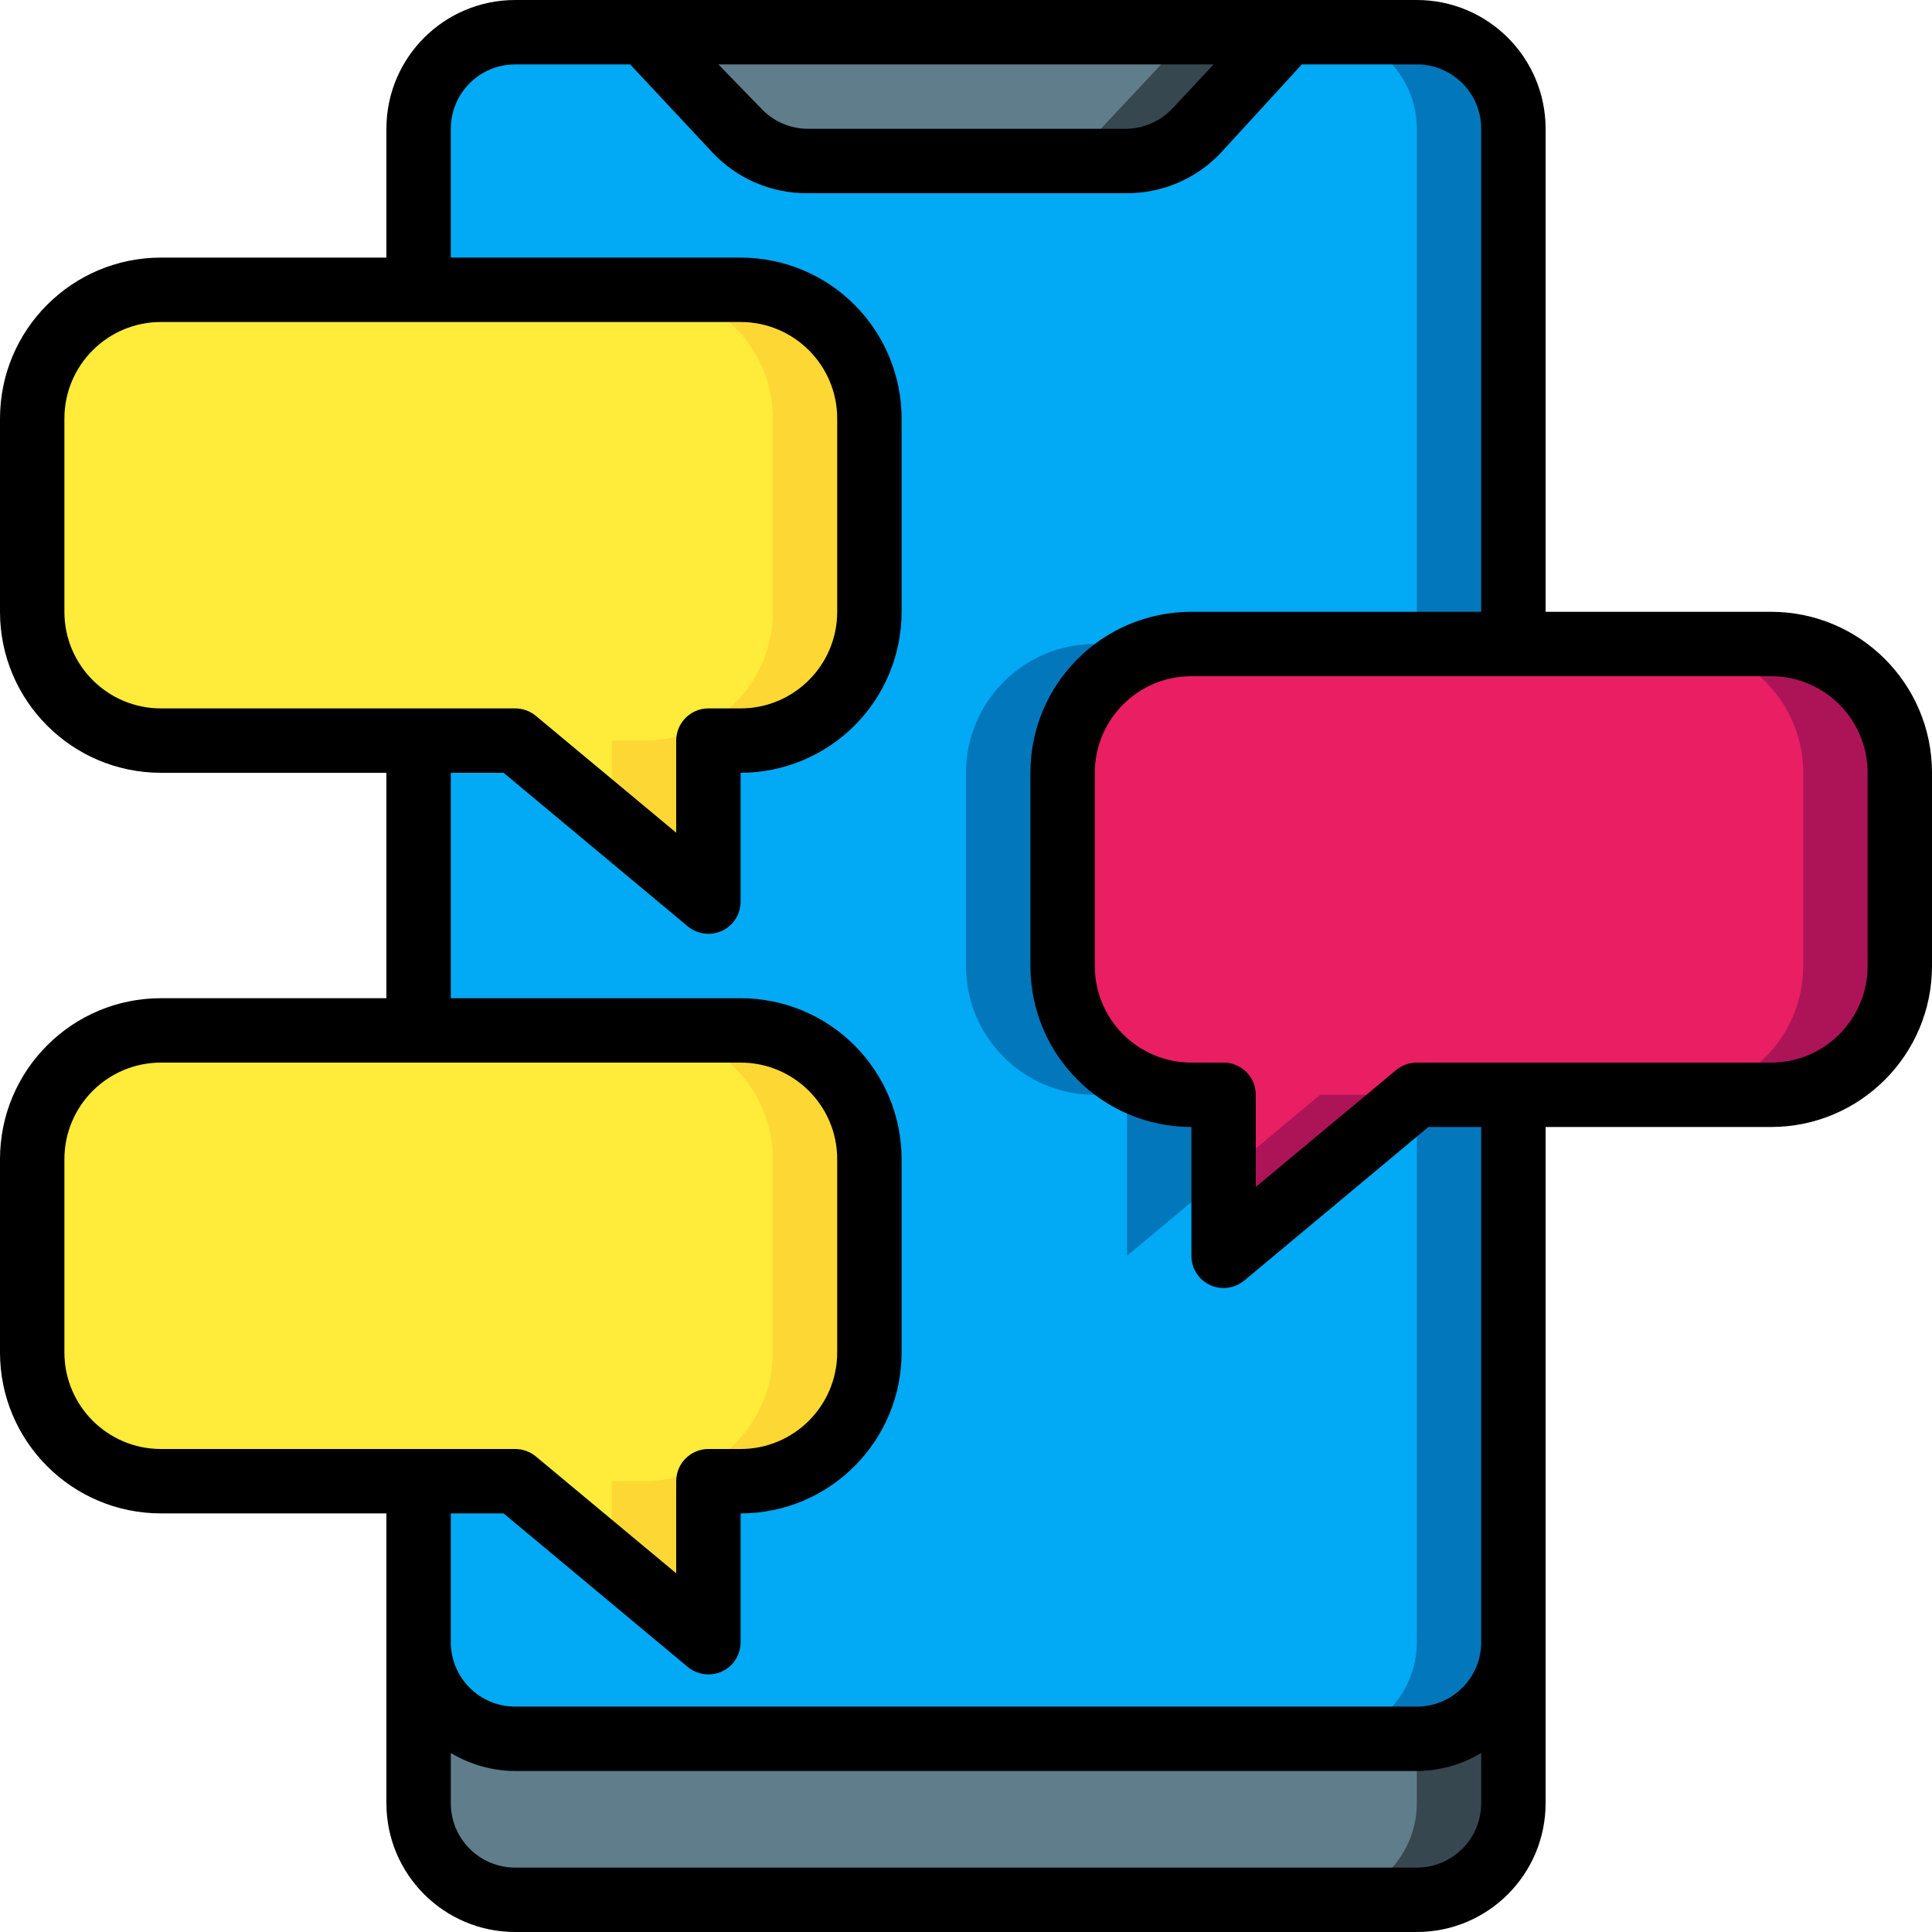 <svg height="512" viewBox="0 0 60 60" width="512" xmlns="http://www.w3.org/2000/svg"><g id="Page-1" fill="none" fill-rule="evenodd"><g id="012---Chat" fill-rule="nonzero"><g id="color" transform="translate(1 1)"><path id="Shape" d="m46 50v5c0 1.657-1.343 3-3 3h-28c-1.657 0-3-1.343-3-3v-5c0 1.657 1.343 3 3 3h28c1.657 0 3-1.343 3-3z" fill="#607d8b"/><path id="Shape" d="m43 53v2c0 1.657-1.343 3-3 3h3c1.657 0 3-1.343 3-3v-5c0 1.657-1.343 3-3 3z" fill="#37474f"/><path id="Shape" d="m32 23v6c0 2.209 1.791 4 4 4h1v5l6-5h3v17c0 1.657-1.343 3-3 3h-28c-1.657 0-3-1.343-3-3v-5h3l6 5v-5h1c2.209 0 4-1.791 4-4v-6c0-2.209-1.791-4-4-4h-10v-9h3l6 5v-5h1c2.209 0 4-1.791 4-4v-6c0-2.209-1.791-4-4-4h-10v-5c0-1.657 1.343-3 3-3h4l2.86 3.05c.558.624 1.352.987 2.19 1h9.95c.838-.013 1.632-.376 2.19-1l2.81-3.05h4c1.657 0 3 1.343 3 3v16h-10c-2.209 0-4 1.791-4 4z" fill="#02a9f4"/><g fill="#0377bc"><path id="Shape" d="m36 19h-3c-2.209 0-4 1.791-4 4v6c0 2.209 1.791 4 4 4h1v5l3-2.5v-2.5h-1c-2.209 0-4-1.791-4-4v-6c0-2.209 1.791-4 4-4z"/><path id="Shape" d="m43 0h-3c1.657 0 3 1.343 3 3v16h3v-16c0-1.657-1.343-3-3-3z"/><path id="Shape" d="m43 50c0 1.657-1.343 3-3 3h3c1.657 0 3-1.343 3-3v-17h-3z"/></g><path id="Shape" d="m39 0-2.86 3.05c-.555.593-1.327.936-2.14.95h-9.9c-.838-.013-1.632-.376-2.19-1l-2.91-3z" fill="#607d8b"/><path id="Shape" d="m36 0-2.86 3.05c-.555.593-1.327.936-2.14.95h3c.838-.013 1.632-.376 2.19-1l2.81-3z" fill="#37474f"/><path id="Shape" d="m26 12v6c0 2.209-1.791 4-4 4h-1v5l-6-5h-11c-2.209 0-4-1.791-4-4v-6c0-2.209 1.791-4 4-4h18c2.209 0 4 1.791 4 4z" fill="#ffeb3a"/><path id="Shape" d="m22 8h-3c2.209 0 4 1.791 4 4v6c0 2.209-1.791 4-4 4h-1v2.5l3 2.5v-5h1c2.209 0 4-1.791 4-4v-6c0-2.209-1.791-4-4-4z" fill="#fdd834"/><path id="Shape" d="m26 35v6c0 2.209-1.791 4-4 4h-1v5l-6-5h-11c-2.209 0-4-1.791-4-4v-6c0-2.209 1.791-4 4-4h18c2.209 0 4 1.791 4 4z" fill="#ffeb3a"/><path id="Shape" d="m22 31h-3c2.209 0 4 1.791 4 4v6c0 2.209-1.791 4-4 4h-1v2.5l3 2.5v-5h1c2.209 0 4-1.791 4-4v-6c0-2.209-1.791-4-4-4z" fill="#fdd834"/><path id="Shape" d="m58 23v6c0 2.209-1.791 4-4 4h-11l-6 5v-5h-1c-2.209 0-4-1.791-4-4v-6c0-2.209 1.791-4 4-4h18c2.209 0 4 1.791 4 4z" fill="#e91e63"/><path id="Shape" d="m37 35.5v2.5l6-5h-3z" fill="#ad1457"/><path id="Shape" d="m54 19h-3c2.209 0 4 1.791 4 4v6c0 2.209-1.791 4-4 4h3c2.209 0 4-1.791 4-4v-6c0-2.209-1.791-4-4-4z" fill="#ad1457"/></g><g id="outline" fill="#000"><path id="Shape" d="m55 19h-7v-15c0-2.209-1.791-4-4-4h-28c-2.209 0-4 1.791-4 4v4h-7c-2.761 0-5 2.239-5 5v6c0 2.761 2.239 5 5 5h7v7h-7c-2.761 0-5 2.239-5 5v6c0 2.761 2.239 5 5 5h7v9c0 2.209 1.791 4 4 4h28c2.209 0 4-1.791 4-4v-21h7c2.761 0 5-2.239 5-5v-6c0-2.761-2.239-5-5-5zm-17.31-17-1.28 1.37c-.367.39-.875.617-1.41.63h-9.9c-.553.001-1.081-.227-1.46-.63l-1.33-1.37zm-35.69 17v-6c0-1.657 1.343-3 3-3h18c1.657 0 3 1.343 3 3v6c0 1.657-1.343 3-3 3h-1c-.552 0-1 .448-1 1v2.86l-4.36-3.63c-.18-.149-.406-.23-.64-.23h-11c-1.657 0-3-1.343-3-3zm0 23v-6c0-1.657 1.343-3 3-3h18c1.657 0 3 1.343 3 3v6c0 1.657-1.343 3-3 3h-1c-.552 0-1 .448-1 1v2.86l-4.36-3.63c-.18-.149-.406-.23-.64-.23h-11c-1.657 0-3-1.343-3-3zm42 16h-28c-1.105 0-2-.895-2-2v-1.56c.604.364 1.295.557 2 .56h28c.705-.003 1.396-.196 2-.56v1.56c0 1.105-.895 2-2 2zm2-7c0 1.105-.895 2-2 2h-28c-1.105 0-2-.895-2-2v-4h1.64l5.72 4.77c.18.149.406.23.64.23.145.001.288-.03.42-.09.354-.164.581-.519.58-.91v-4c2.761 0 5-2.239 5-5v-6c0-1.326-.527-2.598-1.464-3.536s-2.209-1.464-3.536-1.464h-9v-7h1.64l5.72 4.77c.18.149.406.23.64.23.145.001.288-.03.42-.09.354-.164.581-.519.58-.91v-4c1.326 0 2.598-.527 3.536-1.464s1.464-2.209 1.464-3.536v-6c0-1.326-.527-2.598-1.464-3.536-.938-.938-2.209-1.464-3.536-1.464h-9v-4c0-1.105.895-2 2-2h3.57l2.56 2.74c.757.806 1.814 1.262 2.92 1.26h9.95c1.106.002 2.163-.454 2.92-1.26l2.51-2.74h3.57c1.105 0 2 .895 2 2v15h-9c-2.761 0-5 2.239-5 5v6c0 2.761 2.239 5 5 5v4c-.001.391.226.746.58.91.132.06.275.091.42.09.234 0.0.46-.081.64-.23l5.72-4.77h1.64zm12-21c0 1.657-1.343 3-3 3h-11c-.234-0-.46.081-.64.23l-4.36 3.63v-2.86c0-.552-.448-1-1-1h-1c-1.657 0-3-1.343-3-3v-6c0-1.657 1.343-3 3-3h18c1.657 0 3 1.343 3 3z"/></g></g></g></svg>
